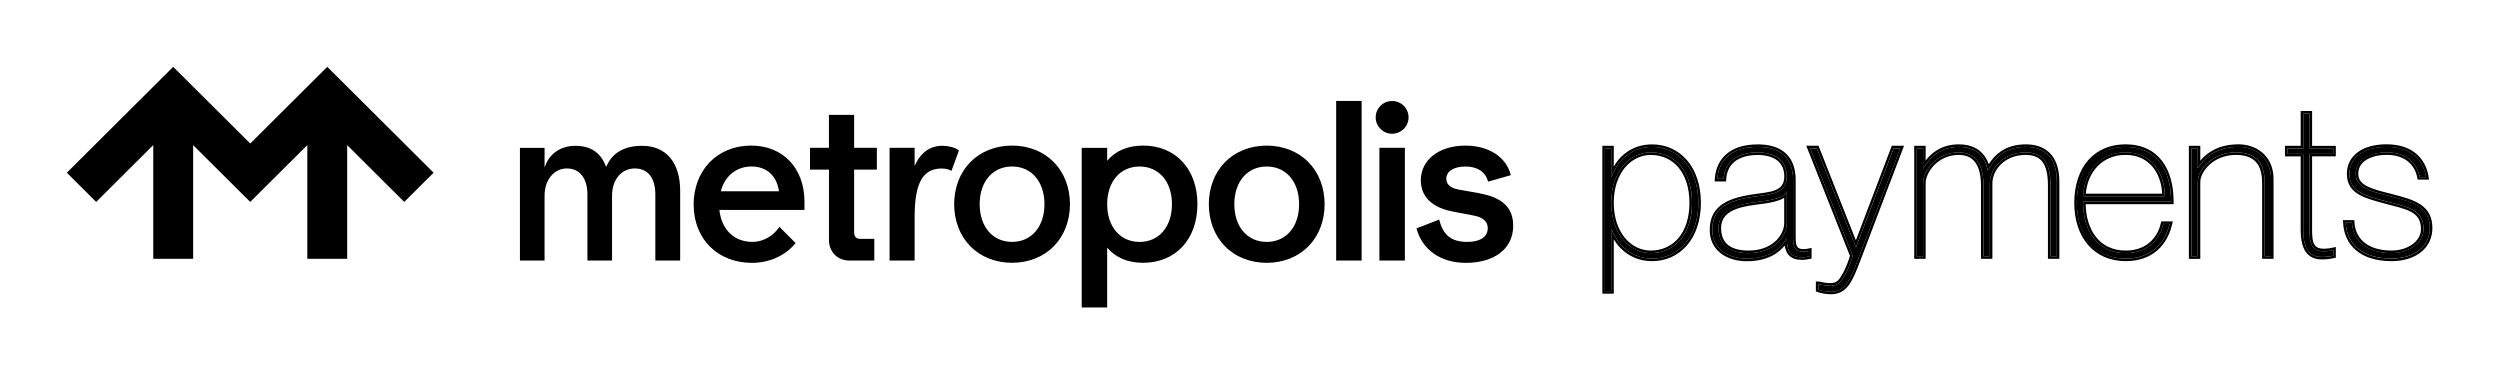 <svg width="374" height="56" viewBox="0 0 374 56" fill="none" xmlns="http://www.w3.org/2000/svg">
    <g clip-path="url(#clip0_986_31057)">
        <path fill-rule="evenodd" clip-rule="evenodd" d="M210.169 22.113H206.359V38.98H210.169V22.113ZM112.428 24.906C114.684 24.906 116.214 26.291 116.528 28.61H107.833C108.429 26.325 110.181 24.906 112.432 24.906H112.428ZM112.563 36.187C109.828 36.187 107.94 34.357 107.62 31.408H120.348V30.179C120.348 25.153 117.138 21.779 112.36 21.779C109.9 21.779 107.693 22.675 106.134 24.301C104.609 25.899 103.767 28.131 103.767 30.585C103.767 35.732 107.354 39.324 112.491 39.324C115.173 39.324 117.564 38.181 119.022 36.356L116.591 33.931C115.734 35.281 114.171 36.191 112.563 36.191V36.187ZM96.112 21.813C93.469 21.813 91.726 22.767 90.792 24.727L90.68 24.965L90.584 24.722C89.78 22.767 88.299 21.813 86.057 21.813C84.058 21.813 82.387 22.849 81.69 24.519L81.467 25.056V22.123H77.783V38.98H81.467V29.278C81.467 26.916 82.871 25.202 84.803 25.202C86.735 25.202 87.877 26.664 87.877 29.109V38.98H91.562V29.278C91.562 26.877 92.961 25.202 94.965 25.202C96.969 25.202 98.039 26.664 98.039 29.109V38.98H101.753V28.532C101.753 24.33 99.642 21.818 96.112 21.818V21.813ZM208.261 20.007C209.617 20.007 210.721 18.908 210.721 17.557C210.721 16.207 209.622 15.108 208.261 15.108C206.901 15.108 205.802 16.207 205.802 17.557C205.802 18.908 206.901 20.007 208.261 20.007ZM124.008 22.113V17.18H127.779V22.113H131.178V25.371H127.779V34.739C127.779 35.422 128.089 35.732 128.704 35.732H130.796V38.98H127.097C125.315 38.98 124.013 37.712 124.013 35.901V25.371H121.176V22.113H124.013H124.008ZM189.501 36.191C186.601 36.191 184.655 33.926 184.655 30.551C184.655 27.177 186.601 24.911 189.501 24.911C192.401 24.911 194.347 27.177 194.347 30.551C194.347 33.926 192.401 36.191 189.501 36.191ZM189.501 21.784C187.042 21.784 184.825 22.665 183.256 24.258C181.697 25.846 180.84 28.078 180.84 30.551C180.84 33.025 181.697 35.257 183.256 36.845C184.825 38.443 187.042 39.319 189.501 39.319C191.961 39.319 194.178 38.438 195.747 36.845C197.306 35.257 198.162 33.025 198.162 30.551C198.162 28.078 197.306 25.846 195.747 24.258C194.178 22.66 191.961 21.784 189.501 21.784V21.784ZM165.634 30.551C165.634 33.926 167.58 36.191 170.48 36.191C173.38 36.191 175.326 33.926 175.326 30.551C175.326 27.177 173.38 24.911 170.48 24.911C167.58 24.911 165.634 27.177 165.634 30.551ZM165.634 24.054C166.868 22.563 168.722 21.779 171.017 21.779C175.878 21.779 179.136 25.303 179.136 30.547C179.136 35.79 175.873 39.314 171.017 39.314C168.722 39.314 166.868 38.53 165.634 37.044V45.995H161.824V22.118H165.634V24.054ZM151.405 36.187C148.505 36.187 146.559 33.921 146.559 30.547C146.559 27.172 148.505 24.906 151.405 24.906C154.305 24.906 156.251 27.172 156.251 30.547C156.251 33.921 154.305 36.187 151.405 36.187ZM151.405 21.779C148.946 21.779 146.728 22.66 145.16 24.253C143.601 25.841 142.744 28.073 142.744 30.547C142.744 33.02 143.601 35.252 145.16 36.84C146.728 38.438 148.946 39.314 151.405 39.314C153.864 39.314 156.082 38.433 157.65 36.84C159.209 35.252 160.066 33.02 160.066 30.547C160.066 28.073 159.209 25.841 157.65 24.253C156.082 22.655 153.864 21.779 151.405 21.779V21.779ZM142.337 25.579L143.451 22.52L143.422 22.491C142.909 22.045 141.79 21.808 141.001 21.808C139.118 21.808 137.714 22.825 136.828 24.829V22.108H133.081V38.98H136.828V32.488C136.828 27.419 138.024 25.24 140.832 25.207C141.48 25.207 142.052 25.366 142.274 25.531L142.337 25.575V25.579ZM221.357 28.915L218.167 28.349C216.985 28.126 216.366 27.569 216.366 26.732C216.366 25.628 217.489 24.911 219.232 24.911C220.975 24.911 222.195 25.671 222.601 27.114L222.616 27.172L225.966 26.218L226.019 26.204L226.005 26.151C225.313 23.459 222.703 21.784 219.198 21.784C215.286 21.784 212.556 23.914 212.556 26.969C212.556 28.683 213.388 30.885 217.339 31.65L220.495 32.251C221.87 32.517 222.567 33.151 222.567 34.134C222.567 35.422 221.435 36.187 219.532 36.187C217.15 36.187 215.93 35.238 215.32 32.914L215.301 32.851L211.95 34.148L211.902 34.168L211.917 34.221C212.803 37.416 215.562 39.324 219.295 39.324C221.338 39.324 223.086 38.835 224.339 37.91C225.671 36.927 226.373 35.499 226.373 33.771C226.373 31.084 224.78 29.549 221.357 28.93V28.915ZM199.891 15.098H203.701V38.98H199.891V15.098V15.098Z" fill="black"/>
        <path d="M22.926 21.706V38.719H28.896V21.711L37.431 30.208L45.976 21.706V38.719H51.94V21.711L60.475 30.208L64.867 25.836L48.958 10L37.436 21.469L25.909 10L10 25.836L14.386 30.208L22.926 21.706Z" fill="black"/>
        <path d="M246.943 37.867C243.835 37.867 241.042 35.039 241.042 30.329C241.042 25.618 243.835 22.791 246.943 22.791C250.555 22.791 253.131 25.618 253.131 30.329C253.131 35.039 250.555 37.867 246.943 37.867ZM247.161 21.977C244.019 21.977 242.044 23.957 241.1 26.436H241.037V22.195H240.093V43.55H241.037V34.318H241.1C242.01 36.642 244.019 38.685 247.161 38.685C250.991 38.685 254.07 35.606 254.07 30.334C254.07 25.061 250.991 21.982 247.161 21.982V21.977Z" fill="black"/>
        <path d="M261.588 37.867C258.698 37.867 257.096 36.613 257.096 34.129C257.096 31.645 259.42 30.643 262.499 30.266C264.852 29.985 266.832 29.67 267.301 28.634V33.408C267.301 35.228 265.51 37.867 261.584 37.867H261.588ZM267.306 26.373C267.306 29.138 264.605 29.075 262.189 29.452C258.045 30.082 256.161 31.399 256.161 34.415C256.161 37.019 258.267 38.685 261.342 38.685C263.883 38.685 265.955 37.838 267.243 35.703H267.306C267.306 37.746 267.964 38.496 269.596 38.496C269.848 38.496 270.225 38.467 270.632 38.37V37.552C268.09 38.084 268.245 36.361 268.245 35.102V26.94C268.245 23.202 265.892 21.977 262.968 21.977C258.446 21.977 257.067 24.519 256.907 26.751H257.851C258.006 24.335 259.734 22.796 262.968 22.796C265.447 22.796 267.301 23.928 267.301 26.373H267.306Z" fill="black"/>
        <path d="M284.289 22.2H283.282L277.662 36.99H277.633L271.794 22.2H270.787L277.163 38.278C276.722 39.847 275.909 41.575 275.246 42.233C274.491 43.018 273.174 42.737 272.104 42.514H272.041V43.332C272.418 43.458 273.048 43.647 273.924 43.647C276.059 43.647 276.781 41.919 277.942 38.874L284.285 22.2H284.289Z" fill="black"/>
        <path d="M303.083 21.977C300.101 21.977 298.528 23.42 297.429 25.463H297.366C296.925 23.231 295.482 21.977 293.033 21.977C290.113 21.977 288.574 23.735 287.756 25.182H287.693V22.2H286.749V38.336H287.693V27.409C287.693 25.555 289.702 22.796 293.033 22.796C295.202 22.796 296.736 24.146 296.736 27.787V38.336H297.68V27.409C297.68 25.241 299.661 22.796 303.02 22.796C305.814 22.796 306.758 24.587 306.758 27.787V38.336H307.702V27.158C307.702 23.924 306.196 21.977 303.088 21.977H303.083Z" fill="black"/>
        <path d="M317.985 22.796C322.037 22.796 323.857 26.126 323.857 29.36H311.643C311.735 25.938 313.996 22.796 317.985 22.796ZM318.014 37.867C313.773 37.867 311.638 34.473 311.638 30.363V30.174H324.797C324.797 25.463 322.662 21.977 317.98 21.977C313.647 21.977 310.694 25.085 310.694 30.329C310.694 35.572 313.521 38.68 318.009 38.68C321.776 38.68 323.882 36.448 324.574 33.5H323.63C323.252 35.228 321.747 37.867 318.009 37.867H318.014Z" fill="black"/>
        <path d="M334.91 21.977C331.516 21.977 329.856 23.58 328.849 25.119H328.786V22.2H327.842V38.336H328.786V27.221C328.786 25.492 330.892 22.791 334.47 22.791C338.047 22.791 338.803 25.023 338.803 27.404V38.331H339.747V26.775C339.747 23.604 337.423 21.973 334.91 21.973V21.977Z" fill="black"/>
        <path d="M349.061 23.014V22.195H345.513V16.986H344.569V22.2H342.216V23.018H344.569V34.42C344.569 37.688 345.856 38.438 347.362 38.438C348.02 38.438 348.495 38.375 349.056 38.249V37.431C345.542 38.186 345.508 36.298 345.508 34.163V23.014H349.056H349.061Z" fill="black"/>
        <path d="M357.819 29.419C354.866 28.663 352.416 28.165 352.416 25.996C352.416 23.827 354.769 22.791 357.03 22.791C360.235 22.791 361.644 24.674 361.992 26.494H362.937C362.593 24.262 360.99 21.973 357.035 21.973C353.583 21.973 351.477 23.575 351.477 25.991C351.477 28.692 353.767 29.259 357.035 30.135C359.954 30.919 362.564 31.234 362.564 34.279C362.564 36.322 360.395 37.857 357.79 37.857C354.024 37.857 352.015 35.94 351.855 33.301H350.911C351.066 36.346 353.201 38.67 357.785 38.67C361.237 38.67 363.498 36.816 363.498 34.115C363.498 31.035 361.266 30.285 357.814 29.404L357.819 29.419Z" fill="black"/>
        <path fill-rule="evenodd" clip-rule="evenodd" d="M241.037 30.329C241.037 35.039 243.831 37.867 246.939 37.867C250.55 37.867 253.126 35.039 253.126 30.329C253.126 25.618 250.55 22.791 246.939 22.791C243.831 22.791 241.037 25.618 241.037 30.329ZM357.911 29.046C359.625 29.481 361.116 29.903 362.172 30.634C362.709 31.006 363.145 31.462 363.44 32.042C363.735 32.623 363.885 33.311 363.885 34.129C363.885 35.596 363.266 36.845 362.181 37.717C361.102 38.583 359.581 39.067 357.79 39.067C355.437 39.067 353.656 38.472 352.441 37.431C351.221 36.39 350.611 34.942 350.528 33.33L350.509 32.928H352.213L352.232 33.287C352.305 34.507 352.804 35.543 353.704 36.279C354.609 37.019 355.96 37.479 357.785 37.479C359.015 37.479 360.129 37.116 360.922 36.53C361.716 35.945 362.176 35.156 362.176 34.284C362.176 33.577 362.026 33.059 361.779 32.662C361.533 32.265 361.174 31.955 360.705 31.699C360.235 31.442 359.669 31.244 359.02 31.055C358.637 30.944 358.245 30.847 357.839 30.74C357.548 30.668 357.243 30.59 356.933 30.503C356.861 30.484 356.788 30.464 356.72 30.445C355.195 30.033 353.825 29.665 352.833 29.07C352.305 28.75 351.86 28.358 351.555 27.845C351.25 27.327 351.09 26.717 351.09 25.986C351.09 24.655 351.676 23.536 352.731 22.762C353.772 21.997 355.253 21.585 357.03 21.585C359.088 21.585 360.574 22.181 361.595 23.11C362.612 24.035 363.13 25.25 363.314 26.431L363.382 26.872H361.678L361.62 26.562C361.46 25.72 361.058 24.877 360.332 24.243C359.615 23.614 358.555 23.168 357.03 23.168C355.946 23.168 354.866 23.396 354.072 23.87C353.293 24.335 352.799 25.023 352.799 25.991C352.799 26.456 352.929 26.809 353.147 27.104C353.375 27.404 353.719 27.661 354.179 27.893C355.021 28.315 356.154 28.6 357.461 28.934C357.606 28.973 357.756 29.007 357.906 29.046H357.911ZM361.992 26.494C361.649 24.674 360.235 22.791 357.03 22.791C354.769 22.791 352.416 23.735 352.416 25.996C352.416 28.053 354.619 28.61 357.364 29.302C357.514 29.341 357.664 29.38 357.814 29.419C361.266 30.3 363.498 31.05 363.498 34.129C363.498 36.831 361.237 38.685 357.78 38.685C353.389 38.685 351.245 36.555 350.935 33.698C350.92 33.572 350.911 33.447 350.906 33.316H351.85C352.005 35.954 354.019 37.871 357.785 37.871C360.39 37.871 362.559 36.332 362.559 34.294C362.559 31.563 360.463 31.026 357.926 30.382C357.635 30.309 357.335 30.232 357.035 30.149L356.856 30.101C353.685 29.249 351.477 28.654 351.477 26.005C351.477 23.59 353.583 21.987 357.035 21.987C360.768 21.987 362.404 24.025 362.869 26.126C362.898 26.252 362.922 26.383 362.941 26.509H361.997L361.992 26.494ZM342.211 22.19H344.564V16.986H345.508V22.2H349.056V23.018H345.508V34.168C345.508 36.221 345.537 38.046 348.674 37.508C348.795 37.489 348.926 37.465 349.056 37.436V38.254C348.49 38.38 348.02 38.443 347.362 38.443C345.856 38.443 344.569 37.688 344.569 34.424V23.013H342.216V22.195L342.211 22.19ZM349.439 23.391H345.89V34.158C345.89 34.696 345.89 35.189 345.948 35.63C346.002 36.071 346.103 36.409 346.278 36.656C346.587 37.097 347.255 37.421 348.974 37.048L349.439 36.947V38.544L349.139 38.612C348.548 38.743 348.049 38.811 347.362 38.811C346.544 38.811 345.716 38.602 345.106 37.891C344.51 37.194 344.181 36.08 344.181 34.405V23.396H341.828V21.813H344.181V16.604H345.89V21.818H349.439V23.401V23.391ZM329.163 24.04C329.594 23.532 330.117 23.043 330.781 22.641C331.812 22.006 333.148 21.59 334.905 21.59C336.241 21.59 337.544 22.026 338.522 22.902C339.505 23.783 340.124 25.09 340.124 26.78V38.719H338.415V27.409C338.415 26.243 338.222 25.192 337.655 24.437C337.108 23.701 336.154 23.178 334.465 23.178C332.775 23.178 331.444 23.812 330.538 24.645C329.619 25.487 329.163 26.499 329.163 27.225V38.724H327.454V21.813H329.163V24.04V24.04ZM339.742 38.336H338.798V27.409C338.798 25.023 338.013 22.796 334.465 22.796C330.916 22.796 328.781 25.497 328.781 27.225V38.341H327.837V22.2H328.781V25.119H328.844C328.946 24.965 329.052 24.814 329.163 24.66C330.195 23.275 331.85 21.977 334.905 21.977C337.418 21.977 339.742 23.609 339.742 26.78V38.336V38.336ZM323.843 28.973C323.702 25.865 321.872 22.791 317.98 22.791C314.088 22.791 311.904 25.7 311.657 28.973C311.648 29.099 311.643 29.23 311.638 29.356H323.853C323.853 29.23 323.853 29.099 323.843 28.973V28.973ZM322.134 25.095C321.243 23.953 319.888 23.173 317.98 23.173C314.402 23.173 312.287 25.865 312.04 28.968H323.46C323.393 27.545 322.957 26.151 322.134 25.09V25.095ZM312.02 30.556C312.054 32.473 312.567 34.187 313.536 35.422C314.523 36.69 316.005 37.484 318.009 37.484C319.776 37.484 320.991 36.864 321.81 36.061C322.637 35.247 323.078 34.231 323.252 33.422L323.32 33.122H325.053L324.942 33.592C324.584 35.131 323.848 36.501 322.691 37.494C321.529 38.486 319.97 39.067 318.004 39.067C315.656 39.067 313.72 38.196 312.374 36.642C311.033 35.097 310.307 32.914 310.307 30.329C310.307 27.743 311.067 25.449 312.422 23.928C313.783 22.403 315.714 21.59 317.975 21.59C320.42 21.59 322.24 22.505 323.441 24.074C324.627 25.623 325.174 27.763 325.174 30.169V30.551H312.02V30.556ZM324.477 33.887C323.698 36.647 321.616 38.685 318.014 38.685C313.521 38.685 310.699 35.354 310.699 30.334C310.699 25.313 313.652 21.982 317.985 21.982C322.536 21.982 324.68 25.279 324.797 29.796C324.797 29.922 324.797 30.053 324.797 30.179H311.638V30.367C311.638 30.43 311.638 30.498 311.638 30.561C311.706 34.584 313.841 37.871 318.009 37.871C321.747 37.871 323.252 35.233 323.63 33.505H324.574C324.545 33.635 324.511 33.761 324.477 33.887V33.887ZM288.075 24.006C289.034 22.771 290.578 21.595 293.033 21.595C294.325 21.595 295.391 21.929 296.194 22.587C296.799 23.086 297.24 23.754 297.516 24.558C298.005 23.807 298.591 23.144 299.331 22.641C300.304 21.977 301.524 21.595 303.078 21.595C304.715 21.595 305.988 22.113 306.845 23.105C307.692 24.088 308.08 25.487 308.08 27.158V38.719H306.371V27.787C306.371 26.209 306.133 25.056 305.62 24.306C305.126 23.59 304.328 23.178 303.02 23.178C299.859 23.178 298.063 25.468 298.063 27.409V38.719H296.354V27.787C296.354 26.01 295.976 24.863 295.4 24.171C294.834 23.488 294.03 23.178 293.028 23.178C291.474 23.178 290.235 23.822 289.382 24.679C288.521 25.546 288.075 26.61 288.075 27.409V38.719H286.366V21.813H288.075V24.006V24.006ZM288.075 24.66C288.952 23.348 290.452 21.977 293.033 21.977C295.303 21.977 296.712 23.057 297.254 24.989C297.293 25.129 297.327 25.274 297.361 25.424L297.371 25.463H297.434L297.443 25.449C297.516 25.313 297.593 25.177 297.671 25.047C298.76 23.227 300.309 21.977 303.088 21.977C306.196 21.977 307.702 23.924 307.702 27.158V38.336H306.758V27.787C306.758 24.582 305.814 22.796 303.02 22.796C299.661 22.796 297.68 25.245 297.68 27.409V38.336H296.736V27.787C296.736 24.146 295.197 22.796 293.033 22.796C289.702 22.796 287.693 25.56 287.693 27.409V38.336H286.749V22.2H287.693V25.182H287.756C287.853 25.013 287.959 24.839 288.075 24.66V24.66ZM277.662 36.986H277.633L271.794 22.195H270.787L277.163 38.273C276.722 39.842 275.909 41.57 275.246 42.229C274.568 42.935 273.425 42.776 272.423 42.577C272.326 42.558 272.235 42.538 272.138 42.519L272.099 42.509H272.036V43.328C272.414 43.453 273.043 43.642 273.919 43.642C276.054 43.642 276.776 41.914 277.938 38.869L284.28 22.195H283.273L277.652 36.986H277.662ZM284.841 21.813L278.301 39.004C277.725 40.51 277.236 41.759 276.606 42.621C276.287 43.061 275.919 43.415 275.469 43.657C275.018 43.899 274.51 44.02 273.919 44.02C272.98 44.02 272.312 43.817 271.915 43.686L271.654 43.599V42.122H272.138L272.196 42.132C272.733 42.243 273.285 42.355 273.789 42.355C274.292 42.355 274.689 42.238 274.965 41.953H274.97C275.251 41.662 275.599 41.115 275.933 40.413C276.248 39.76 276.538 39.004 276.751 38.278L270.216 21.798H272.046L277.637 35.954L283.016 21.798H284.841V21.813ZM262.499 30.266C259.42 30.643 257.096 31.553 257.096 34.129C257.096 36.705 258.698 37.867 261.588 37.867C265.515 37.867 267.306 35.228 267.306 33.408V28.634C267.224 28.818 267.093 28.978 266.924 29.118C266.125 29.782 264.44 30.033 262.503 30.266H262.499ZM258.5 36.632C259.168 37.179 260.189 37.484 261.584 37.484C265.316 37.484 266.914 34.996 266.914 33.408V29.593C266.57 29.816 266.149 29.975 265.708 30.101C264.827 30.353 263.714 30.508 262.542 30.648C261.017 30.837 259.734 31.152 258.843 31.699C257.982 32.231 257.478 32.986 257.478 34.129C257.478 35.272 257.846 36.095 258.5 36.632V36.632ZM266.987 36.719C267.074 37.286 267.248 37.75 267.543 38.109C268.018 38.68 268.729 38.878 269.596 38.878C269.877 38.878 270.279 38.844 270.719 38.743L271.014 38.675V37.082L270.555 37.179C269.954 37.305 269.557 37.286 269.301 37.208C269.059 37.136 268.918 37 268.826 36.821C268.725 36.627 268.671 36.376 268.647 36.066C268.628 35.824 268.633 35.577 268.633 35.325C268.633 35.252 268.633 35.18 268.633 35.107V26.945C268.633 24.989 268.013 23.628 266.948 22.767C265.897 21.915 264.479 21.6 262.973 21.6C260.64 21.6 259.056 22.258 258.04 23.26C257.023 24.258 256.616 25.55 256.534 26.732L256.505 27.143H258.219L258.243 26.785C258.316 25.666 258.747 24.785 259.507 24.175C260.272 23.561 261.419 23.188 262.978 23.188C264.169 23.188 265.157 23.459 265.844 23.982C266.512 24.49 266.928 25.27 266.928 26.388C266.928 27.012 266.778 27.443 266.546 27.753C266.314 28.068 265.97 28.295 265.52 28.465C265.069 28.639 264.542 28.746 263.956 28.837C263.675 28.881 263.389 28.92 263.094 28.954H263.055C262.75 28.997 262.441 29.041 262.131 29.089L262.189 29.467L262.131 29.089C260.044 29.404 258.451 29.903 257.381 30.755C256.282 31.626 255.774 32.832 255.774 34.429C255.774 35.843 256.35 37.024 257.352 37.837C258.345 38.646 259.734 39.082 261.337 39.082C263.632 39.082 265.607 38.409 266.987 36.739V36.719ZM266.933 36.162C265.636 37.954 263.69 38.68 261.337 38.68C258.258 38.68 256.157 37.014 256.157 34.41C256.157 31.394 258.04 30.077 262.184 29.448C262.499 29.399 262.818 29.356 263.138 29.317C265.258 29.041 267.301 28.775 267.301 26.373C267.301 23.972 265.447 22.796 262.968 22.796C259.734 22.796 258.006 24.335 257.851 26.751H256.907C256.917 26.625 256.931 26.494 256.946 26.369C257.231 24.243 258.703 21.977 262.968 21.977C265.888 21.977 268.245 23.202 268.245 26.94V35.102C268.245 35.17 268.245 35.238 268.245 35.31C268.236 36.472 268.226 37.886 270.25 37.62C270.371 37.605 270.496 37.581 270.632 37.552V38.37C270.225 38.462 269.848 38.496 269.596 38.496C268.129 38.496 267.446 37.886 267.325 36.279C267.311 36.109 267.306 35.93 267.306 35.741V35.703H267.243C267.146 35.867 267.045 36.022 266.933 36.167V36.162ZM241.42 30.329C241.42 34.894 244.102 37.484 246.939 37.484C248.638 37.484 250.076 36.821 251.092 35.62C252.114 34.41 252.739 32.619 252.739 30.334C252.739 28.048 252.114 26.257 251.092 25.047C250.076 23.841 248.638 23.183 246.939 23.183C244.102 23.183 241.42 25.773 241.42 30.338V30.329ZM241.42 24.892V21.813H239.711V43.933H241.42V35.814C242.552 37.644 244.46 39.067 247.161 39.067C249.185 39.067 251.02 38.254 252.342 36.739C253.663 35.228 254.452 33.045 254.452 30.334C254.452 27.622 253.658 25.439 252.342 23.928C251.02 22.413 249.185 21.6 247.161 21.6C244.45 21.6 242.562 22.994 241.42 24.897V24.892ZM241.42 25.695C241.303 25.938 241.197 26.184 241.1 26.436H241.037V22.195H240.093V43.55H241.037V34.318H241.1C241.197 34.56 241.303 34.797 241.42 35.034C242.441 37.048 244.349 38.685 247.161 38.685C250.991 38.685 254.07 35.606 254.07 30.334C254.07 25.061 250.991 21.982 247.161 21.982C244.339 21.982 242.456 23.58 241.42 25.7V25.695Z" fill="black"/>
    </g>
    <defs>
        <clipPath id="clip0_986_31057">
            <rect width="353.885" height="36" fill="white" transform="translate(10 10)"/>
        </clipPath>
    </defs>
</svg>
